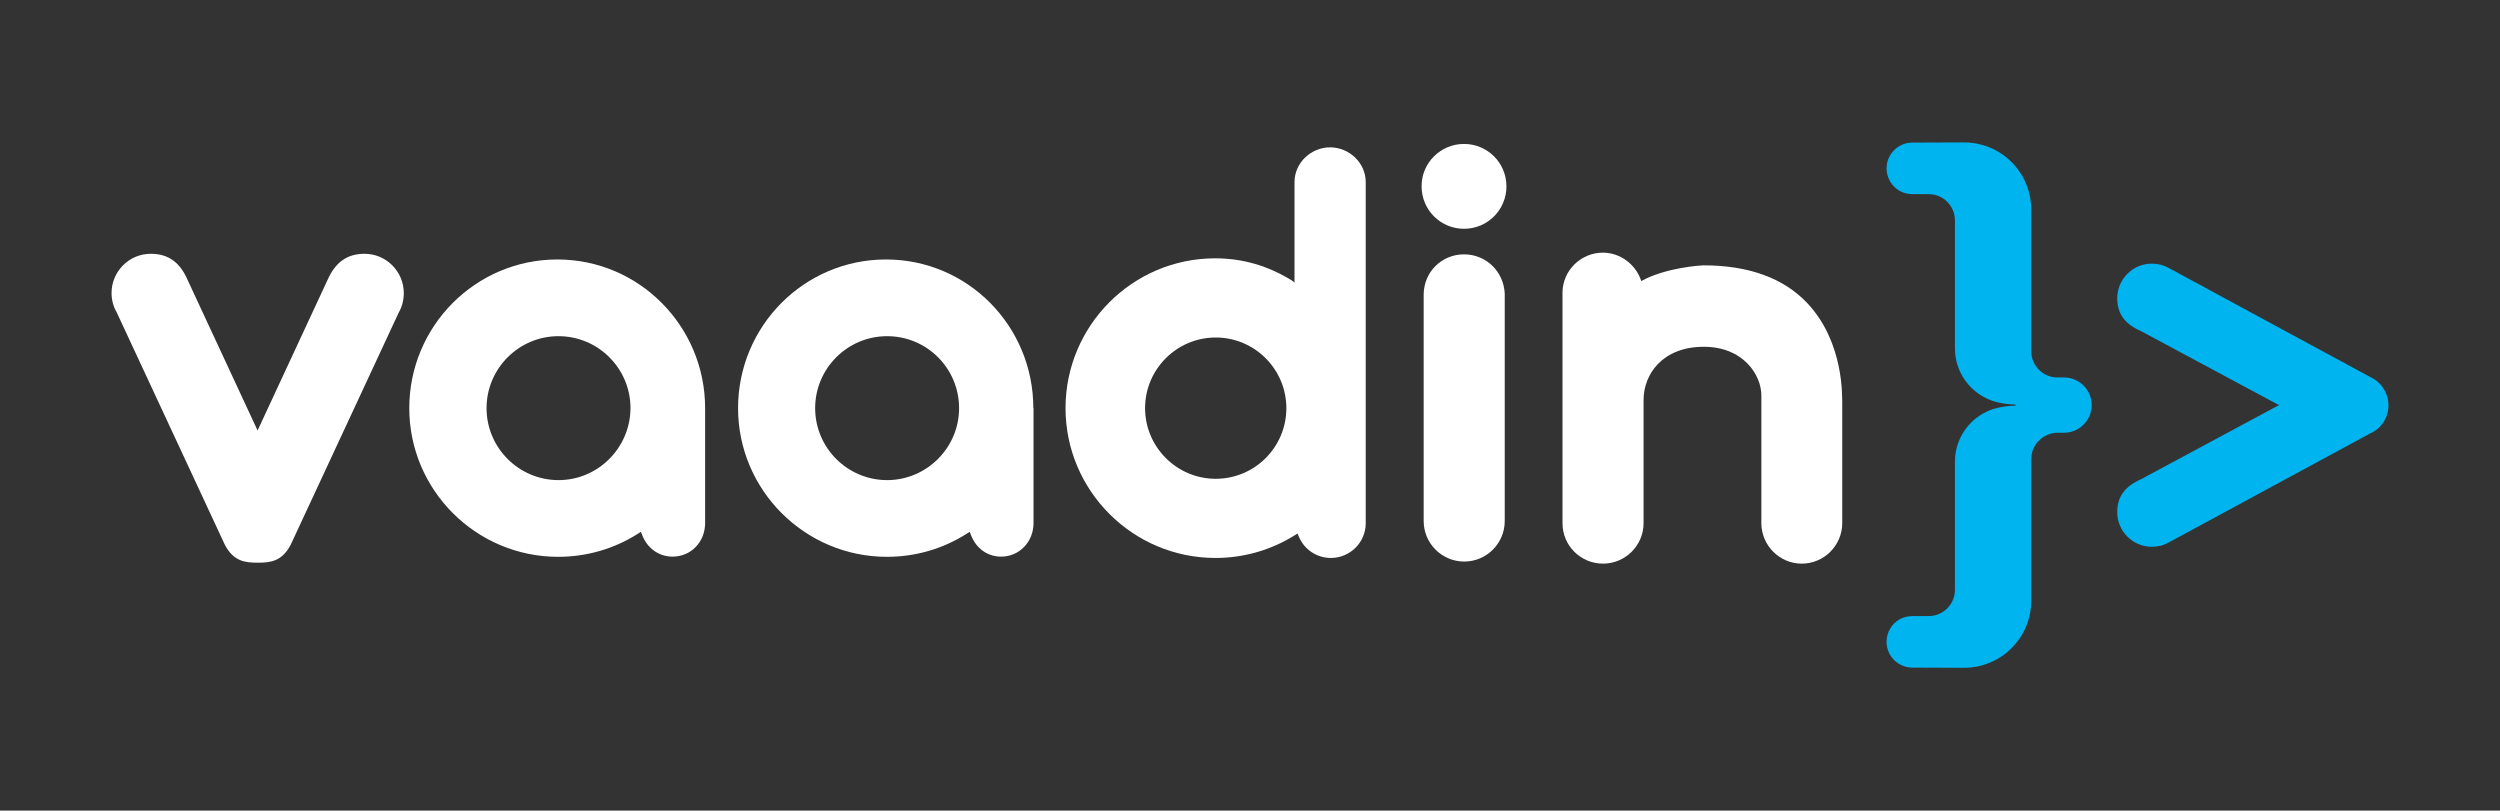 <?xml version="1.0"?>
 <!-- Generator: Adobe Illustrator 21.1.0, SVG Export Plug-In . SVG Version: 6.00 Build 0) --> <svg xmlns:dc="http://purl.org/dc/elements/1.1/" xmlns:cc="http://creativecommons.org/ns#" xmlns:rdf="http://www.w3.org/1999/02/22-rdf-syntax-ns#" xmlns:svg="http://www.w3.org/2000/svg" xmlns="http://www.w3.org/2000/svg" xmlns:sodipodi="http://sodipodi.sourceforge.net/DTD/sodipodi-0.dtd" xmlns:inkscape="http://www.inkscape.org/namespaces/inkscape" version="1.1" id="Layer_1" x="0px" y="0px" viewBox="0 0 1320 428" style="enable-background:new 0 0 1320 428;" xml:space="preserve" sodipodi:docname="Vaadin_Logo - white.svg" inkscape:version="0.92.4 (5da689c313, 2019-01-14)" width="1320" height="428"><rect x="0" y="0" width="1320" height="428" fill="#333333" stroke="none"/><defs id="defs27"></defs><sodipodi:namedview pagecolor="#ffffff" bordercolor="#666666" borderopacity="1" objecttolerance="10" gridtolerance="10" guidetolerance="10" inkscape:pageopacity="0" inkscape:pageshadow="2" inkscape:window-width="1930" inkscape:window-height="921" id="namedview25" showgrid="false" inkscape:zoom="0.38636364" inkscape:cx="660" inkscape:cy="214" inkscape:window-x="4713" inkscape:window-y="706" inkscape:window-maximized="0" inkscape:current-layer="g22"></sodipodi:namedview> <style type="text/css" id="style2"> .st0{fill:#00B4F0;} .st1{fill:#33383A;} </style> <g id="g22"> <path class="st0" d="M1261.1,214c0-6.6-3.9-12.3-9.6-14.9c-0.2-0.1-0.4-0.3-0.7-0.4l-105.5-57.1c-2.8-1.6-5.9-2.4-9.1-2.4 c-10.1,0-18.3,8.2-18.3,18.3c0,8.1,4,13.6,12.5,17.3l72.9,39.1l-72.8,39.1c-8.6,3.8-12.6,9.3-12.6,17.4c0,10.1,8.2,18.3,18.3,18.3 c3.2,0,6.3-0.8,9.1-2.4l105.5-57.1c0.2-0.1,0.3-0.2,0.5-0.3C1257.1,226.5,1261.1,220.7,1261.1,214" id="path4"></path> <path class="st1" d="M372.3,215.5c0-43.3-34.9-78.5-78-78.5c-43.2,0-78.2,35.2-78.2,78.5c0,43.3,35.3,78.5,78.6,78.5 c14.8,0,29.3-4.1,41.8-12l1.9-1.2l0.8,2c2.7,6.8,8.8,11.1,15.9,11.1c9.8,0,17.2-7.8,17.2-17.7V215.5z M294.9,253.5 c-20.9,0-38-17-38-38c0-20.9,17-38,38-38c20.9,0,38,17,38,38C332.8,236.4,315.8,253.5,294.9,253.5" id="path6" style="fill:#ffffff"></path> <path class="st1" d="M545.6,215.5c0-43.3-34.6-78.5-77.8-78.5c-43.2,0-78.1,35.2-78.1,78.5c0,43.3,35.3,78.5,78.6,78.5 c14.8,0,29.3-4.1,41.8-12l1.9-1.2l0.8,2c2.7,6.8,8.6,11.1,15.8,11.1c9.7,0,17.1-7.9,17.1-17.7V215.5z M468.4,253.5 c-20.9,0-38-17-38-38c0-20.9,17-38,38-38s38,17,38,38C506.4,236.4,489.3,253.5,468.4,253.5" id="path8" style="fill:#ffffff"></path> <path class="st1" d="M685.7,283.1c2.8,7,9.5,11.5,17,11.5c10.1,0,18.4-8.2,18.4-18.3l0-180.2c0-10.1-8.7-18.3-18.8-18.3 c-10.1,0-18.8,8.2-18.8,18.3v53.1l-1.4-1.1c-12.6-7.8-26-11.7-40.5-11.7c-43.6,0-79,35.5-79,79.1s35.5,79.1,79.2,79.1 c14.9,0,29.5-4.2,42-12.1l1.3-0.8L685.7,283.1z M641.9,252.8c-20.6,0-37.3-16.8-37.3-37.3c0-20.6,16.8-37.3,37.3-37.3 c20.6,0,37.3,16.8,37.3,37.3C679.2,236.1,662.5,252.8,641.9,252.8" id="path10" style="fill:#ffffff"></path> <path class="st1" d="M954.4,160.2c-12.7-13.5-31.2-20.1-55.1-20.1h0c-0.8,0-19.8,1.1-32.7,8.3c-2.8-8.7-11-15-20.3-15 c-11.5,0-21.1,9.3-21.3,20.8c0,0.2,0,76.5,0,122.1c0,11.8,9.6,21.3,21.4,21.3c11.8,0,21.4-9.6,21.4-21.4l0-65 c0-13.5,9.9-28.1,31.8-28.1c21,0,30.4,15,30.4,25.7c0,10.6,0,67.6,0,67.6c0.1,11.7,9.7,21.2,21.3,21.2c11.8,0,21.4-9.6,21.4-21.4 l0-64.3C972.5,210,973.9,181.1,954.4,160.2" id="path12" style="fill:#ffffff"></path> <path class="st1" d="M192.5,134c-9.2,0-15.4,4.4-19.6,13.9l-36.9,79.4l-36.9-79.4C95,138.4,88.8,134,79.6,134 c-11.4,0-20.7,9.3-20.7,20.7c0,3.6,0.9,7.1,2.7,10.2l57.1,122.7c4.6,8.8,10.6,9.5,17.4,9.5c6.8,0,12.8-0.7,17.4-9.5l57-122.5 c1.8-3.1,2.7-6.7,2.7-10.3C213.2,143.3,203.9,134,192.5,134" id="path14" style="fill:#ffffff"></path> <path class="st1" d="M773,134.3c-11.7,0-21,9.1-21.3,20.8c0,0.2,0,118.8,0,120c0,11.8,9.6,21.4,21.4,21.4 c11.8,0,21.4-9.6,21.4-21.4c0-1.2,0-119.8,0-120C794,143.4,784.7,134.3,773,134.3" id="path16" style="fill:#ffffff"></path> <path class="st1" d="M773,76c12.4,0,22.4,10,22.4,22.4c0,12.4-10,22.4-22.4,22.4c-12.4,0-22.4-10-22.4-22.4 C750.5,86.1,760.6,76,773,76" id="path18" style="fill:#ffffff"></path> <path class="st0" d="M1104.4,213.9c0-8-6.5-14.6-14.6-14.6h-3.4c0,0-0.1,0-0.1,0c-7.6,0-13.8-6.2-13.8-13.9l0-28.4v-45.5l0-0.8 c0-8.6-3-16.4-8.1-22.6c-6.5-7.9-16.4-12.9-27.4-12.9l-27.3,0.1c-7.5,0-13.6,6.1-13.6,13.6c0,5.1,2.8,9.5,6.9,11.9c0,0,0,0,0,0 c2,1.1,4.2,1.7,6.7,1.7h8.6c7.7,0,13.9,6.2,13.9,13.9v29.3v0v38.3c0,14.6,10.8,26.7,24.8,28.9v0c0,0,3.7,0.7,7.2,0.7v0.3v0.3 c-3.5,0-7.2,0.7-7.2,0.7v0c-14,2.1-24.8,14.2-24.8,28.9v38.3v0v29.3c0,7.7-6.2,13.9-13.9,13.9h-8.6c-2.4,0-4.7,0.6-6.7,1.7 c0,0,0,0,0,0c-4.1,2.3-6.9,6.8-6.9,11.9c0,7.5,6.1,13.6,13.6,13.6l27.3,0.1c11,0,20.9-5,27.4-12.9c5.1-6.1,8.1-14,8.1-22.6l0-0.8 v-45.5l0-28.4c0-7.6,6.2-13.8,13.8-13.9c0,0,0.1,0,0.1,0h3.4c8,0,14.6-6.5,14.6-14.6C1104.4,214.1,1104.4,214,1104.4,213.9 C1104.4,214,1104.4,213.9,1104.4,213.9z" id="path20"></path> </g> </svg>